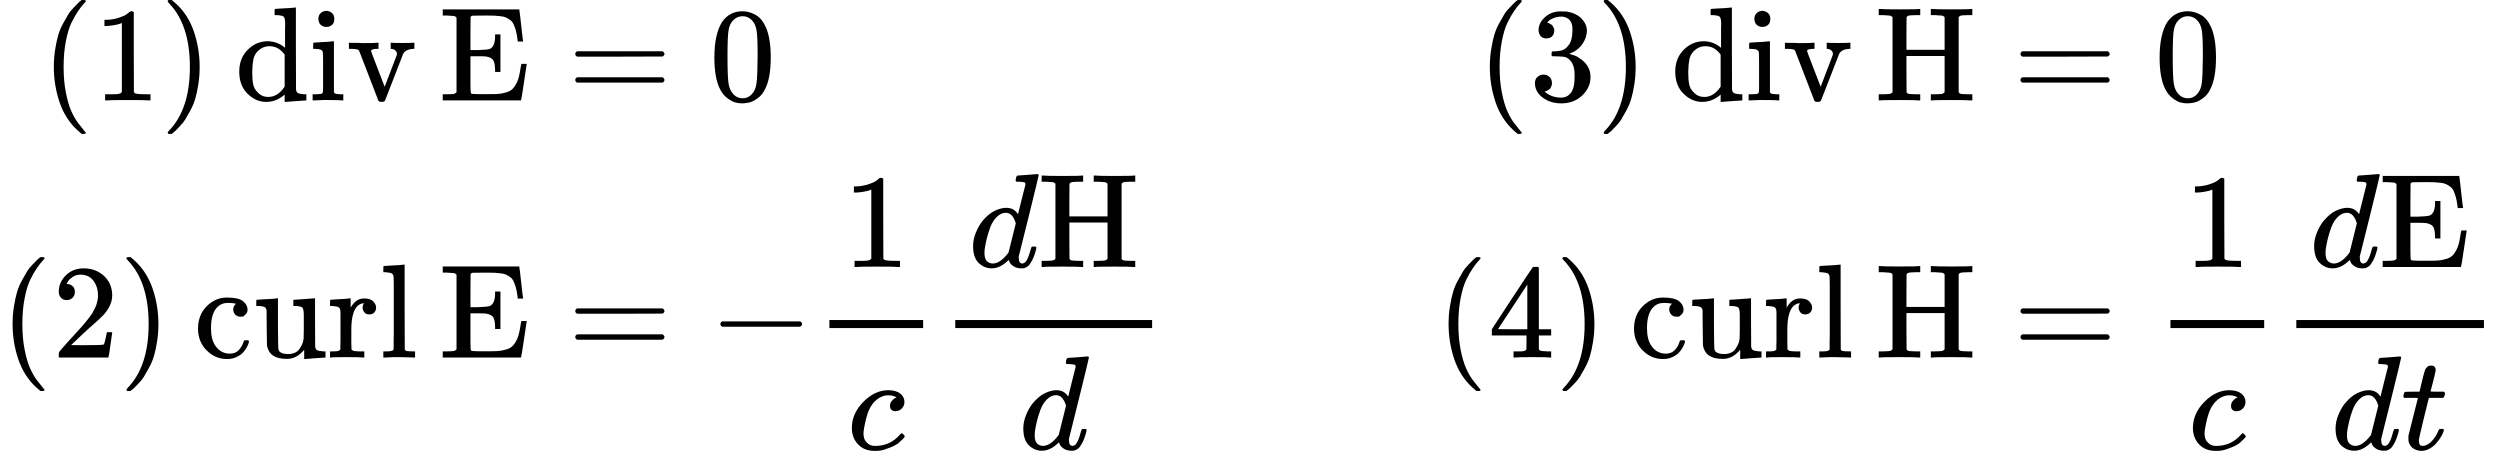 <svg version="1.1" style="vertical-align: -3.243ex;" xmlns="http://www.w3.org/2000/svg" width="18669.8px" height="3367px"   viewBox="0 -1933.5 18669.8 3367" xmlns:xlink="http://www.w3.org/1999/xlink"><defs><path id="MJX-23-TEX-N-28" d="M94 250Q94 319 104 381T127 488T164 576T202 643T244 695T277 729T302 750H315H319Q333 750 333 741Q333 738 316 720T275 667T226 581T184 443T167 250T184 58T225 -81T274 -167T316 -220T333 -241Q333 -250 318 -250H315H302L274 -226Q180 -141 137 -14T94 250Z"></path><path id="MJX-23-TEX-N-31" d="M213 578L200 573Q186 568 160 563T102 556H83V602H102Q149 604 189 617T245 641T273 663Q275 666 285 666Q294 666 302 660V361L303 61Q310 54 315 52T339 48T401 46H427V0H416Q395 3 257 3Q121 3 100 0H88V46H114Q136 46 152 46T177 47T193 50T201 52T207 57T213 61V578Z"></path><path id="MJX-23-TEX-N-29" d="M60 749L64 750Q69 750 74 750H86L114 726Q208 641 251 514T294 250Q294 182 284 119T261 12T224 -76T186 -143T145 -194T113 -227T90 -246Q87 -249 86 -250H74Q66 -250 63 -250T58 -247T55 -238Q56 -237 66 -225Q221 -64 221 250T66 725Q56 737 55 738Q55 746 60 749Z"></path><path id="MJX-23-TEX-N-64" d="M376 495Q376 511 376 535T377 568Q377 613 367 624T316 637H298V660Q298 683 300 683L310 684Q320 685 339 686T376 688Q393 689 413 690T443 693T454 694H457V390Q457 84 458 81Q461 61 472 55T517 46H535V0Q533 0 459 -5T380 -11H373V44L365 37Q307 -11 235 -11Q158 -11 96 50T34 215Q34 315 97 378T244 442Q319 442 376 393V495ZM373 342Q328 405 260 405Q211 405 173 369Q146 341 139 305T131 211Q131 155 138 120T173 59Q203 26 251 26Q322 26 373 103V342Z"></path><path id="MJX-23-TEX-N-69" d="M69 609Q69 637 87 653T131 669Q154 667 171 652T188 609Q188 579 171 564T129 549Q104 549 87 564T69 609ZM247 0Q232 3 143 3Q132 3 106 3T56 1L34 0H26V46H42Q70 46 91 49Q100 53 102 60T104 102V205V293Q104 345 102 359T88 378Q74 385 41 385H30V408Q30 431 32 431L42 432Q52 433 70 434T106 436Q123 437 142 438T171 441T182 442H185V62Q190 52 197 50T232 46H255V0H247Z"></path><path id="MJX-23-TEX-N-76" d="M338 431Q344 429 422 429Q479 429 503 431H508V385H497Q439 381 423 345Q421 341 356 172T288 -2Q283 -11 263 -11Q244 -11 239 -2Q99 359 98 364Q93 378 82 381T43 385H19V431H25L33 430Q41 430 53 430T79 430T104 429T122 428Q217 428 232 431H240V385H226Q187 384 184 370Q184 366 235 234L286 102L377 341V349Q377 363 367 372T349 383T335 385H331V431H338Z"></path><path id="MJX-23-TEX-N-45" d="M128 619Q121 626 117 628T101 631T58 634H25V680H597V676Q599 670 611 560T625 444V440H585V444Q584 447 582 465Q578 500 570 526T553 571T528 601T498 619T457 629T411 633T353 634Q266 634 251 633T233 622Q233 622 233 621Q232 619 232 497V376H286Q359 378 377 385Q413 401 416 469Q416 471 416 473V493H456V213H416V233Q415 268 408 288T383 317T349 328T297 330Q290 330 286 330H232V196V114Q232 57 237 52Q243 47 289 47H340H391Q428 47 452 50T505 62T552 92T584 146Q594 172 599 200T607 247T612 270V273H652V270Q651 267 632 137T610 3V0H25V46H58Q100 47 109 49T128 61V619Z"></path><path id="MJX-23-TEX-N-3D" d="M56 347Q56 360 70 367H707Q722 359 722 347Q722 336 708 328L390 327H72Q56 332 56 347ZM56 153Q56 168 72 173H708Q722 163 722 153Q722 140 707 133H70Q56 140 56 153Z"></path><path id="MJX-23-TEX-N-30" d="M96 585Q152 666 249 666Q297 666 345 640T423 548Q460 465 460 320Q460 165 417 83Q397 41 362 16T301 -15T250 -22Q224 -22 198 -16T137 16T82 83Q39 165 39 320Q39 494 96 585ZM321 597Q291 629 250 629Q208 629 178 597Q153 571 145 525T137 333Q137 175 145 125T181 46Q209 16 250 16Q290 16 318 46Q347 76 354 130T362 333Q362 478 354 524T321 597Z"></path><path id="MJX-23-TEX-N-33" d="M127 463Q100 463 85 480T69 524Q69 579 117 622T233 665Q268 665 277 664Q351 652 390 611T430 522Q430 470 396 421T302 350L299 348Q299 347 308 345T337 336T375 315Q457 262 457 175Q457 96 395 37T238 -22Q158 -22 100 21T42 130Q42 158 60 175T105 193Q133 193 151 175T169 130Q169 119 166 110T159 94T148 82T136 74T126 70T118 67L114 66Q165 21 238 21Q293 21 321 74Q338 107 338 175V195Q338 290 274 322Q259 328 213 329L171 330L168 332Q166 335 166 348Q166 366 174 366Q202 366 232 371Q266 376 294 413T322 525V533Q322 590 287 612Q265 626 240 626Q208 626 181 615T143 592T132 580H135Q138 579 143 578T153 573T165 566T175 555T183 540T186 520Q186 498 172 481T127 463Z"></path><path id="MJX-23-TEX-N-48" d="M128 622Q121 629 117 631T101 634T58 637H25V683H36Q57 680 180 680Q315 680 324 683H335V637H302Q262 636 251 634T233 622L232 500V378H517V622Q510 629 506 631T490 634T447 637H414V683H425Q446 680 569 680Q704 680 713 683H724V637H691Q651 636 640 634T622 622V61Q628 51 639 49T691 46H724V0H713Q692 3 569 3Q434 3 425 0H414V46H447Q489 47 498 49T517 61V332H232V197L233 61Q239 51 250 49T302 46H335V0H324Q303 3 180 3Q45 3 36 0H25V46H58Q100 47 109 49T128 61V622Z"></path><path id="MJX-23-TEX-N-32" d="M109 429Q82 429 66 447T50 491Q50 562 103 614T235 666Q326 666 387 610T449 465Q449 422 429 383T381 315T301 241Q265 210 201 149L142 93L218 92Q375 92 385 97Q392 99 409 186V189H449V186Q448 183 436 95T421 3V0H50V19V31Q50 38 56 46T86 81Q115 113 136 137Q145 147 170 174T204 211T233 244T261 278T284 308T305 340T320 369T333 401T340 431T343 464Q343 527 309 573T212 619Q179 619 154 602T119 569T109 550Q109 549 114 549Q132 549 151 535T170 489Q170 464 154 447T109 429Z"></path><path id="MJX-23-TEX-N-63" d="M370 305T349 305T313 320T297 358Q297 381 312 396Q317 401 317 402T307 404Q281 408 258 408Q209 408 178 376Q131 329 131 219Q131 137 162 90Q203 29 272 29Q313 29 338 55T374 117Q376 125 379 127T395 129H409Q415 123 415 120Q415 116 411 104T395 71T366 33T318 2T249 -11Q163 -11 99 53T34 214Q34 318 99 383T250 448T370 421T404 357Q404 334 387 320Z"></path><path id="MJX-23-TEX-N-75" d="M383 58Q327 -10 256 -10H249Q124 -10 105 89Q104 96 103 226Q102 335 102 348T96 369Q86 385 36 385H25V408Q25 431 27 431L38 432Q48 433 67 434T105 436Q122 437 142 438T172 441T184 442H187V261Q188 77 190 64Q193 49 204 40Q224 26 264 26Q290 26 311 35T343 58T363 90T375 120T379 144Q379 145 379 161T380 201T380 248V315Q380 361 370 372T320 385H302V431Q304 431 378 436T457 442H464V264Q464 84 465 81Q468 61 479 55T524 46H542V0Q540 0 467 -5T390 -11H383V58Z"></path><path id="MJX-23-TEX-N-72" d="M36 46H50Q89 46 97 60V68Q97 77 97 91T98 122T98 161T98 203Q98 234 98 269T98 328L97 351Q94 370 83 376T38 385H20V408Q20 431 22 431L32 432Q42 433 60 434T96 436Q112 437 131 438T160 441T171 442H174V373Q213 441 271 441H277Q322 441 343 419T364 373Q364 352 351 337T313 322Q288 322 276 338T263 372Q263 381 265 388T270 400T273 405Q271 407 250 401Q234 393 226 386Q179 341 179 207V154Q179 141 179 127T179 101T180 81T180 66V61Q181 59 183 57T188 54T193 51T200 49T207 48T216 47T225 47T235 46T245 46H276V0H267Q249 3 140 3Q37 3 28 0H20V46H36Z"></path><path id="MJX-23-TEX-N-6C" d="M42 46H56Q95 46 103 60V68Q103 77 103 91T103 124T104 167T104 217T104 272T104 329Q104 366 104 407T104 482T104 542T103 586T103 603Q100 622 89 628T44 637H26V660Q26 683 28 683L38 684Q48 685 67 686T104 688Q121 689 141 690T171 693T182 694H185V379Q185 62 186 60Q190 52 198 49Q219 46 247 46H263V0H255L232 1Q209 2 183 2T145 3T107 3T57 1L34 0H26V46H42Z"></path><path id="MJX-23-TEX-N-2212" d="M84 237T84 250T98 270H679Q694 262 694 250T679 230H98Q84 237 84 250Z"></path><path id="MJX-23-TEX-I-1D450" d="M34 159Q34 268 120 355T306 442Q362 442 394 418T427 355Q427 326 408 306T360 285Q341 285 330 295T319 325T330 359T352 380T366 386H367Q367 388 361 392T340 400T306 404Q276 404 249 390Q228 381 206 359Q162 315 142 235T121 119Q121 73 147 50Q169 26 205 26H209Q321 26 394 111Q403 121 406 121Q410 121 419 112T429 98T420 83T391 55T346 25T282 0T202 -11Q127 -11 81 37T34 159Z"></path><path id="MJX-23-TEX-I-1D451" d="M366 683Q367 683 438 688T511 694Q523 694 523 686Q523 679 450 384T375 83T374 68Q374 26 402 26Q411 27 422 35Q443 55 463 131Q469 151 473 152Q475 153 483 153H487H491Q506 153 506 145Q506 140 503 129Q490 79 473 48T445 8T417 -8Q409 -10 393 -10Q359 -10 336 5T306 36L300 51Q299 52 296 50Q294 48 292 46Q233 -10 172 -10Q117 -10 75 30T33 157Q33 205 53 255T101 341Q148 398 195 420T280 442Q336 442 364 400Q369 394 369 396Q370 400 396 505T424 616Q424 629 417 632T378 637H357Q351 643 351 645T353 664Q358 683 366 683ZM352 326Q329 405 277 405Q242 405 210 374T160 293Q131 214 119 129Q119 126 119 118T118 106Q118 61 136 44T179 26Q233 26 290 98L298 109L352 326Z"></path><path id="MJX-23-TEX-N-34" d="M462 0Q444 3 333 3Q217 3 199 0H190V46H221Q241 46 248 46T265 48T279 53T286 61Q287 63 287 115V165H28V211L179 442Q332 674 334 675Q336 677 355 677H373L379 671V211H471V165H379V114Q379 73 379 66T385 54Q393 47 442 46H471V0H462ZM293 211V545L74 212L183 211H293Z"></path><path id="MJX-23-TEX-I-1D461" d="M26 385Q19 392 19 395Q19 399 22 411T27 425Q29 430 36 430T87 431H140L159 511Q162 522 166 540T173 566T179 586T187 603T197 615T211 624T229 626Q247 625 254 615T261 596Q261 589 252 549T232 470L222 433Q222 431 272 431H323Q330 424 330 420Q330 398 317 385H210L174 240Q135 80 135 68Q135 26 162 26Q197 26 230 60T283 144Q285 150 288 151T303 153H307Q322 153 322 145Q322 142 319 133Q314 117 301 95T267 48T216 6T155 -11Q125 -11 98 4T59 56Q57 64 57 83V101L92 241Q127 382 128 383Q128 385 77 385H26Z"></path></defs><g stroke="currentColor" fill="currentColor" stroke-width="0" transform="scale(1,-1)"><g ><g ><g  transform="translate(0,1183.5)"><g  transform="translate(308,0)"><g ><use  xlink:href="#MJX-23-TEX-N-28"></use><use  xlink:href="#MJX-23-TEX-N-31" transform="translate(389,0)"></use><use  xlink:href="#MJX-23-TEX-N-29" transform="translate(889,0)"></use></g><g  transform="translate(1444.7,0)"><use  xlink:href="#MJX-23-TEX-N-64"></use><use  xlink:href="#MJX-23-TEX-N-69" transform="translate(556,0)"></use><use  xlink:href="#MJX-23-TEX-N-76" transform="translate(834,0)"></use></g><g   transform="translate(2973.3,0)"><g ><use  xlink:href="#MJX-23-TEX-N-45"></use></g></g></g><g  transform="translate(3962.3,0)"><g ></g><g  transform="translate(277.8,0)"><use  xlink:href="#MJX-23-TEX-N-3D"></use></g><g  transform="translate(1333.6,0)"><use  xlink:href="#MJX-23-TEX-N-30"></use></g></g><g  transform="translate(11031.9,0)"><g ><use  xlink:href="#MJX-23-TEX-N-28"></use><use  xlink:href="#MJX-23-TEX-N-33" transform="translate(389,0)"></use><use  xlink:href="#MJX-23-TEX-N-29" transform="translate(889,0)"></use></g><g  transform="translate(1444.7,0)"><use  xlink:href="#MJX-23-TEX-N-64"></use><use  xlink:href="#MJX-23-TEX-N-69" transform="translate(556,0)"></use><use  xlink:href="#MJX-23-TEX-N-76" transform="translate(834,0)"></use></g><g   transform="translate(2973.3,0)"><g ><use  xlink:href="#MJX-23-TEX-N-48"></use></g></g></g><g  transform="translate(14755.2,0)"><g ></g><g  transform="translate(277.8,0)"><use  xlink:href="#MJX-23-TEX-N-3D"></use></g><g  transform="translate(1333.6,0)"><use  xlink:href="#MJX-23-TEX-N-30"></use></g></g></g><g  transform="translate(0,-736.5)"><g ><g ><use  xlink:href="#MJX-23-TEX-N-28"></use><use  xlink:href="#MJX-23-TEX-N-32" transform="translate(389,0)"></use><use  xlink:href="#MJX-23-TEX-N-29" transform="translate(889,0)"></use></g><g  transform="translate(1444.7,0)"><use  xlink:href="#MJX-23-TEX-N-63"></use><use  xlink:href="#MJX-23-TEX-N-75" transform="translate(444,0)"></use><use  xlink:href="#MJX-23-TEX-N-72" transform="translate(1000,0)"></use><use  xlink:href="#MJX-23-TEX-N-6C" transform="translate(1392,0)"></use></g><g   transform="translate(3281.3,0)"><g ><use  xlink:href="#MJX-23-TEX-N-45"></use></g></g></g><g  transform="translate(3962.3,0)"><g ></g><g  transform="translate(277.8,0)"><use  xlink:href="#MJX-23-TEX-N-3D"></use></g><g  transform="translate(1333.6,0)"><use  xlink:href="#MJX-23-TEX-N-2212"></use></g><g  transform="translate(2111.6,0)"><g  transform="translate(220,676)"><use  xlink:href="#MJX-23-TEX-N-31"></use></g><g  transform="translate(253.5,-686)"><use  xlink:href="#MJX-23-TEX-I-1D450"></use></g><rect width="700" height="60" x="120" y="220"></rect></g><g  transform="translate(3051.6,0)"><g  transform="translate(220,676)"><g ><use  xlink:href="#MJX-23-TEX-I-1D451"></use></g><g   transform="translate(520,0)"><g ><use  xlink:href="#MJX-23-TEX-N-48"></use></g></g></g><g  transform="translate(595,-686)"><use  xlink:href="#MJX-23-TEX-I-1D451"></use></g><rect width="1470" height="60" x="120" y="220"></rect></g></g><g  transform="translate(10723.9,0)"><g ><use  xlink:href="#MJX-23-TEX-N-28"></use><use  xlink:href="#MJX-23-TEX-N-34" transform="translate(389,0)"></use><use  xlink:href="#MJX-23-TEX-N-29" transform="translate(889,0)"></use></g><g  transform="translate(1444.7,0)"><use  xlink:href="#MJX-23-TEX-N-63"></use><use  xlink:href="#MJX-23-TEX-N-75" transform="translate(444,0)"></use><use  xlink:href="#MJX-23-TEX-N-72" transform="translate(1000,0)"></use><use  xlink:href="#MJX-23-TEX-N-6C" transform="translate(1392,0)"></use></g><g   transform="translate(3281.3,0)"><g ><use  xlink:href="#MJX-23-TEX-N-48"></use></g></g></g><g  transform="translate(14755.2,0)"><g ></g><g  transform="translate(277.8,0)"><use  xlink:href="#MJX-23-TEX-N-3D"></use></g><g  transform="translate(1333.6,0)"><g  transform="translate(220,676)"><use  xlink:href="#MJX-23-TEX-N-31"></use></g><g  transform="translate(253.5,-686)"><use  xlink:href="#MJX-23-TEX-I-1D450"></use></g><rect width="700" height="60" x="120" y="220"></rect></g><g  transform="translate(2273.6,0)"><g  transform="translate(220,676)"><g ><use  xlink:href="#MJX-23-TEX-I-1D451"></use></g><g   transform="translate(520,0)"><g ><use  xlink:href="#MJX-23-TEX-N-45"></use></g></g></g><g  transform="translate(380,-686)"><g ><use  xlink:href="#MJX-23-TEX-I-1D451"></use></g><g  transform="translate(520,0)"><use  xlink:href="#MJX-23-TEX-I-1D461"></use></g></g><rect width="1401" height="60" x="120" y="220"></rect></g></g></g></g></g></g></svg>